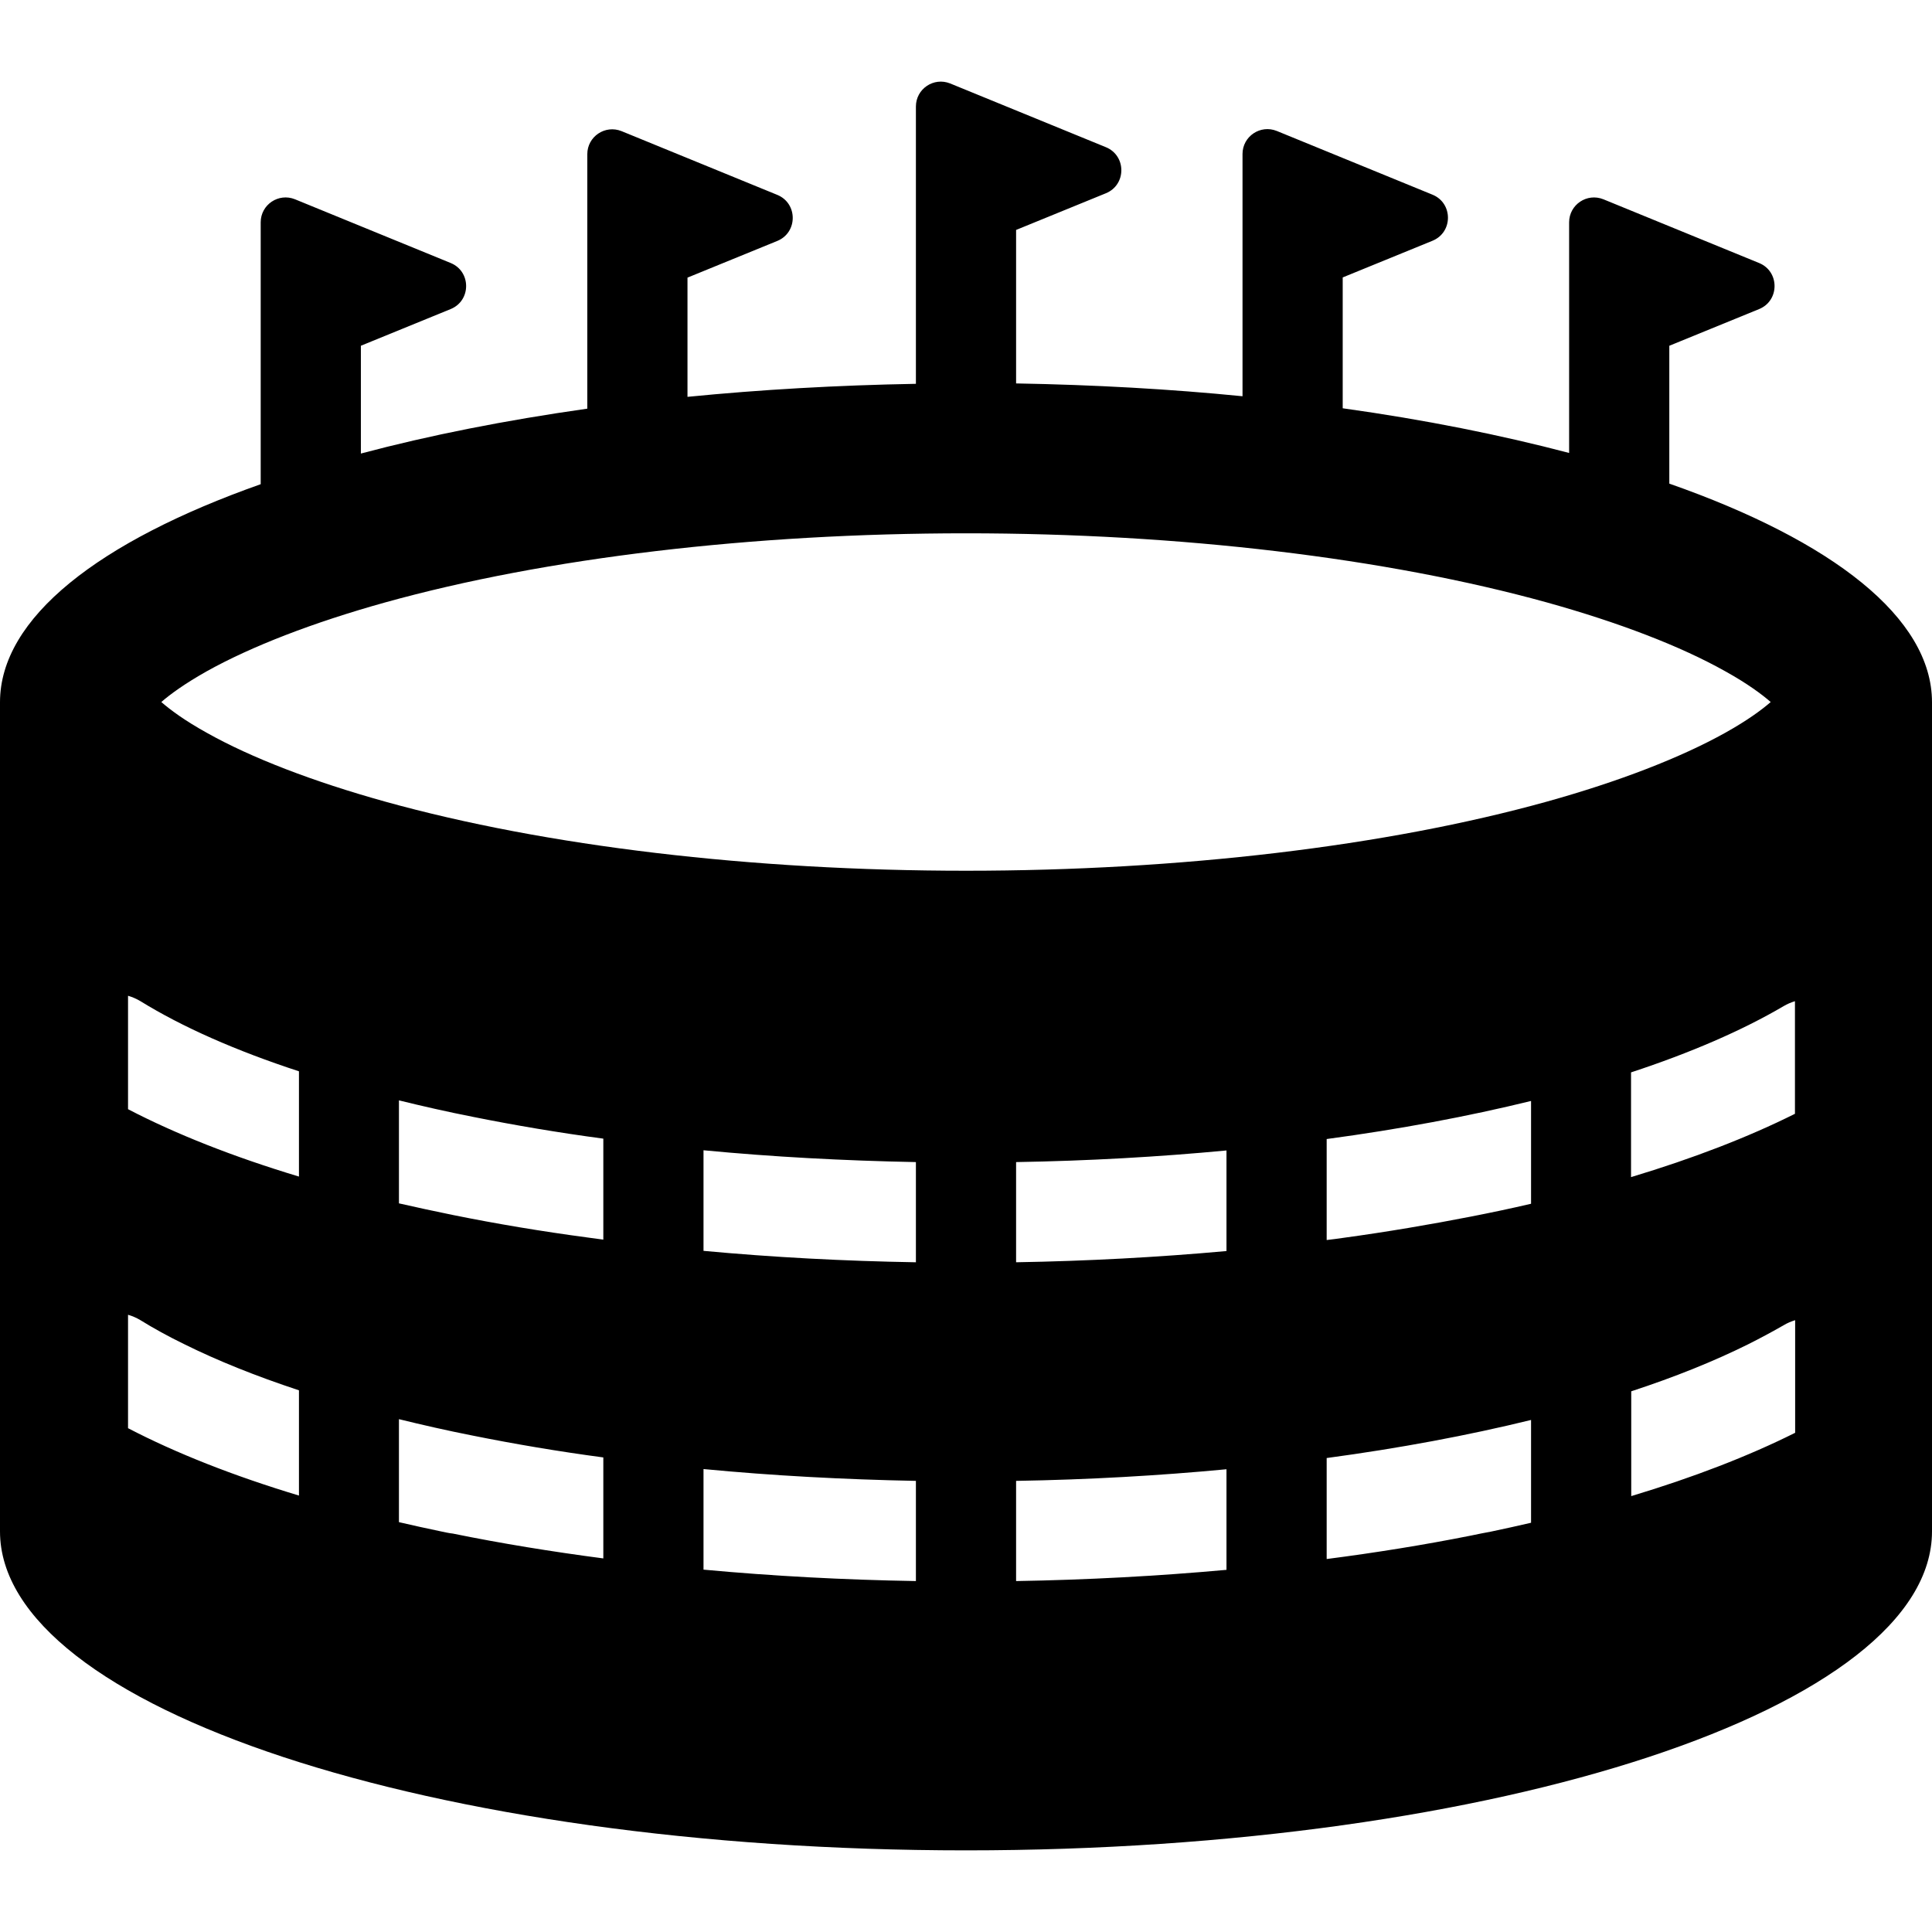 <?xml version="1.0" encoding="iso-8859-1"?>
<!-- Generator: Adobe Illustrator 16.0.0, SVG Export Plug-In . SVG Version: 6.00 Build 0)  -->
<!DOCTYPE svg PUBLIC "-//W3C//DTD SVG 1.1//EN" "http://www.w3.org/Graphics/SVG/1.1/DTD/svg11.dtd">
<svg version="1.1" id="Capa_1" xmlns="http://www.w3.org/2000/svg" xmlns:xlink="http://www.w3.org/1999/xlink" x="0px" y="0px"
	 width="964.199px" height="964.2px" viewBox="0 0 964.199 964.2" style="enable-background:new 0 0 964.199 964.2;"
	 xml:space="preserve">
<g>
	<path d="M833.1,241.359v-68.8l44.801-18.3c10.299-4.2,10.299-18.8,0-23l-77.701-31.8c-8.199-3.3-17.1,2.7-17.1,11.5v50.4v31.6v33.1
		c-34.199-9-72.1-16.6-113-22.3v-65.3l44.801-18.3c10.299-4.2,10.299-18.8,0-23l-77.701-31.8c-8.199-3.3-17.1,2.7-17.1,11.5v50.3
		v31.7v38.9c-36.1-3.6-73.9-5.7-113-6.4v-76.6l44.801-18.3c10.299-4.2,10.299-18.8,0-23l-77.701-31.8c-8.199-3.3-17.1,2.7-17.1,11.5
		v61.2v21v56.2c-39.4,0.7-77.6,2.9-114,6.5v-59.5l44.8-18.3c10.3-4.2,10.3-18.8,0-23l-77.7-31.8c-8.199-3.3-17.1,2.7-17.1,11.5v50.3
		v31.7v45c-40.9,5.8-78.8,13.3-113,22.4v-53.8l44.8-18.3c10.3-4.2,10.3-18.8,0-23l-77.7-31.8c-8.2-3.3-17.1,2.7-17.1,11.5v50.4v31.6
		v48.7C49.4,270.159,0,308.359,0,350.459l0,0v413.8c0,87.899,215.8,159.199,482.1,159.199c266.3,0,482.099-71.3,482.099-159.199
		v-413.8l0,0C964.199,308.259,914.4,269.859,833.1,241.359z M149.1,746.359c-32.5-9.8-61.2-21.1-85.2-33.6v-27.7v-28.9
		c2.1,0.601,4.2,1.5,6.2,2.7c6.6,4.1,13.9,8.1,21.7,11.9c16.7,8.3,35.9,16,57.4,23.1v52.5H149.1z M149.1,587.159
		c-32.5-9.8-61.2-21.1-85.2-33.6v-56.601c2.1,0.601,4.2,1.5,6.2,2.7c20.9,12.9,47.6,24.7,79.1,35v52.5H149.1z M814.1,535.159
		c29.5-9.7,55.201-20.8,76-33c1.801-1.1,3.801-1.899,5.701-2.5v56.2c-23.4,11.7-50.9,22.3-81.801,31.6v-52.3H814.1z M226,606.359
		c-9.2-1.9-18.2-3.8-26.9-5.8v-51.4c11.8,2.9,24.1,5.7,36.8,8.2c20.9,4.2,42.7,7.9,65.2,10.9v48.399v2c-2.5-0.3-4.9-0.7-7.4-1
		C270.4,614.559,247.7,610.759,226,606.359z M351.1,611.059v-37c34.4,3.3,69.9,5.2,106,5.899v25.4v24.6c-36-0.6-71.5-2.5-106-5.699
		V611.059z M507.1,605.359v-25.4c36-0.6,71.201-2.6,105-5.8v36.8v13.4c-34.199,3.1-69.4,5-105,5.6V605.359z M662.1,616.559v-48.101
		c36.4-4.899,70.6-11.3,102-19v51.301c-9.799,2.3-19.799,4.399-30,6.399c-20.5,4-41.699,7.601-63.6,10.601
		c-2.801,0.399-5.6,0.8-8.4,1.1V616.559z M814.1,694.359c21.701-7.1,41.301-15,58.4-23.5c6.199-3.1,12.1-6.3,17.699-9.5
		c1.801-1.1,3.801-1.9,5.701-2.5v23.7v32.5c-23.4,11.7-50.9,22.3-81.801,31.6V694.359L814.1,694.359z M861.1,365.659
		c-22.4,12.5-53.199,24.4-89.1,34.4c-80.199,22.3-183.199,34.5-289.9,34.5c-106.7,0-209.7-12.2-289.9-34.5
		c-35.9-10-66.7-21.8-89.1-34.4c-11-6.1-18.1-11.4-22.6-15.3c4.5-3.9,11.6-9.1,22.6-15.3c22.4-12.5,53.2-24.4,89.1-34.4
		c80.2-22.3,183.2-34.5,289.9-34.5c106.701,0,209.701,12.3,289.9,34.5c35.9,10,66.699,21.8,89.1,34.4c11,6.1,18.1,11.4,22.6,15.3
		C879.1,354.359,872,359.56,861.1,365.659z M220,764.259c-7.1-1.5-14.1-3-20.9-4.601v-51.399c11.8,2.899,24.1,5.699,36.8,8.199
		c20.9,4.2,42.7,7.9,65.2,10.9v36.8v13.601c-25.9-3.4-51.1-7.5-75.1-12.4C224,765.159,222,764.659,220,764.259z M351.1,764.259
		v-31.101c34.4,3.3,69.9,5.2,106,5.9v25.2v24.8c-36-0.601-71.5-2.5-106-5.7V764.259z M507.1,764.259v-25.2
		c36-0.601,71.201-2.601,105-5.8v31v19.199c-34.199,3.101-69.4,5-105,5.601V764.259z M734.1,766.359c-23.1,4.6-47.199,8.5-72,11.7
		v-13.7v-36.7c36.4-4.899,70.6-11.3,102-19v51.3c-6.5,1.5-13.199,3-19.9,4.4C740.801,764.958,737.5,765.659,734.1,766.359z"/>
</g>
<g>
</g>
<g>
</g>
<g>
</g>
<g>
</g>
<g>
</g>
<g>
</g>
<g>
</g>
<g>
</g>
<g>
</g>
<g>
</g>
<g>
</g>
<g>
</g>
<g>
</g>
<g>
</g>
<g>
</g>
</svg>
